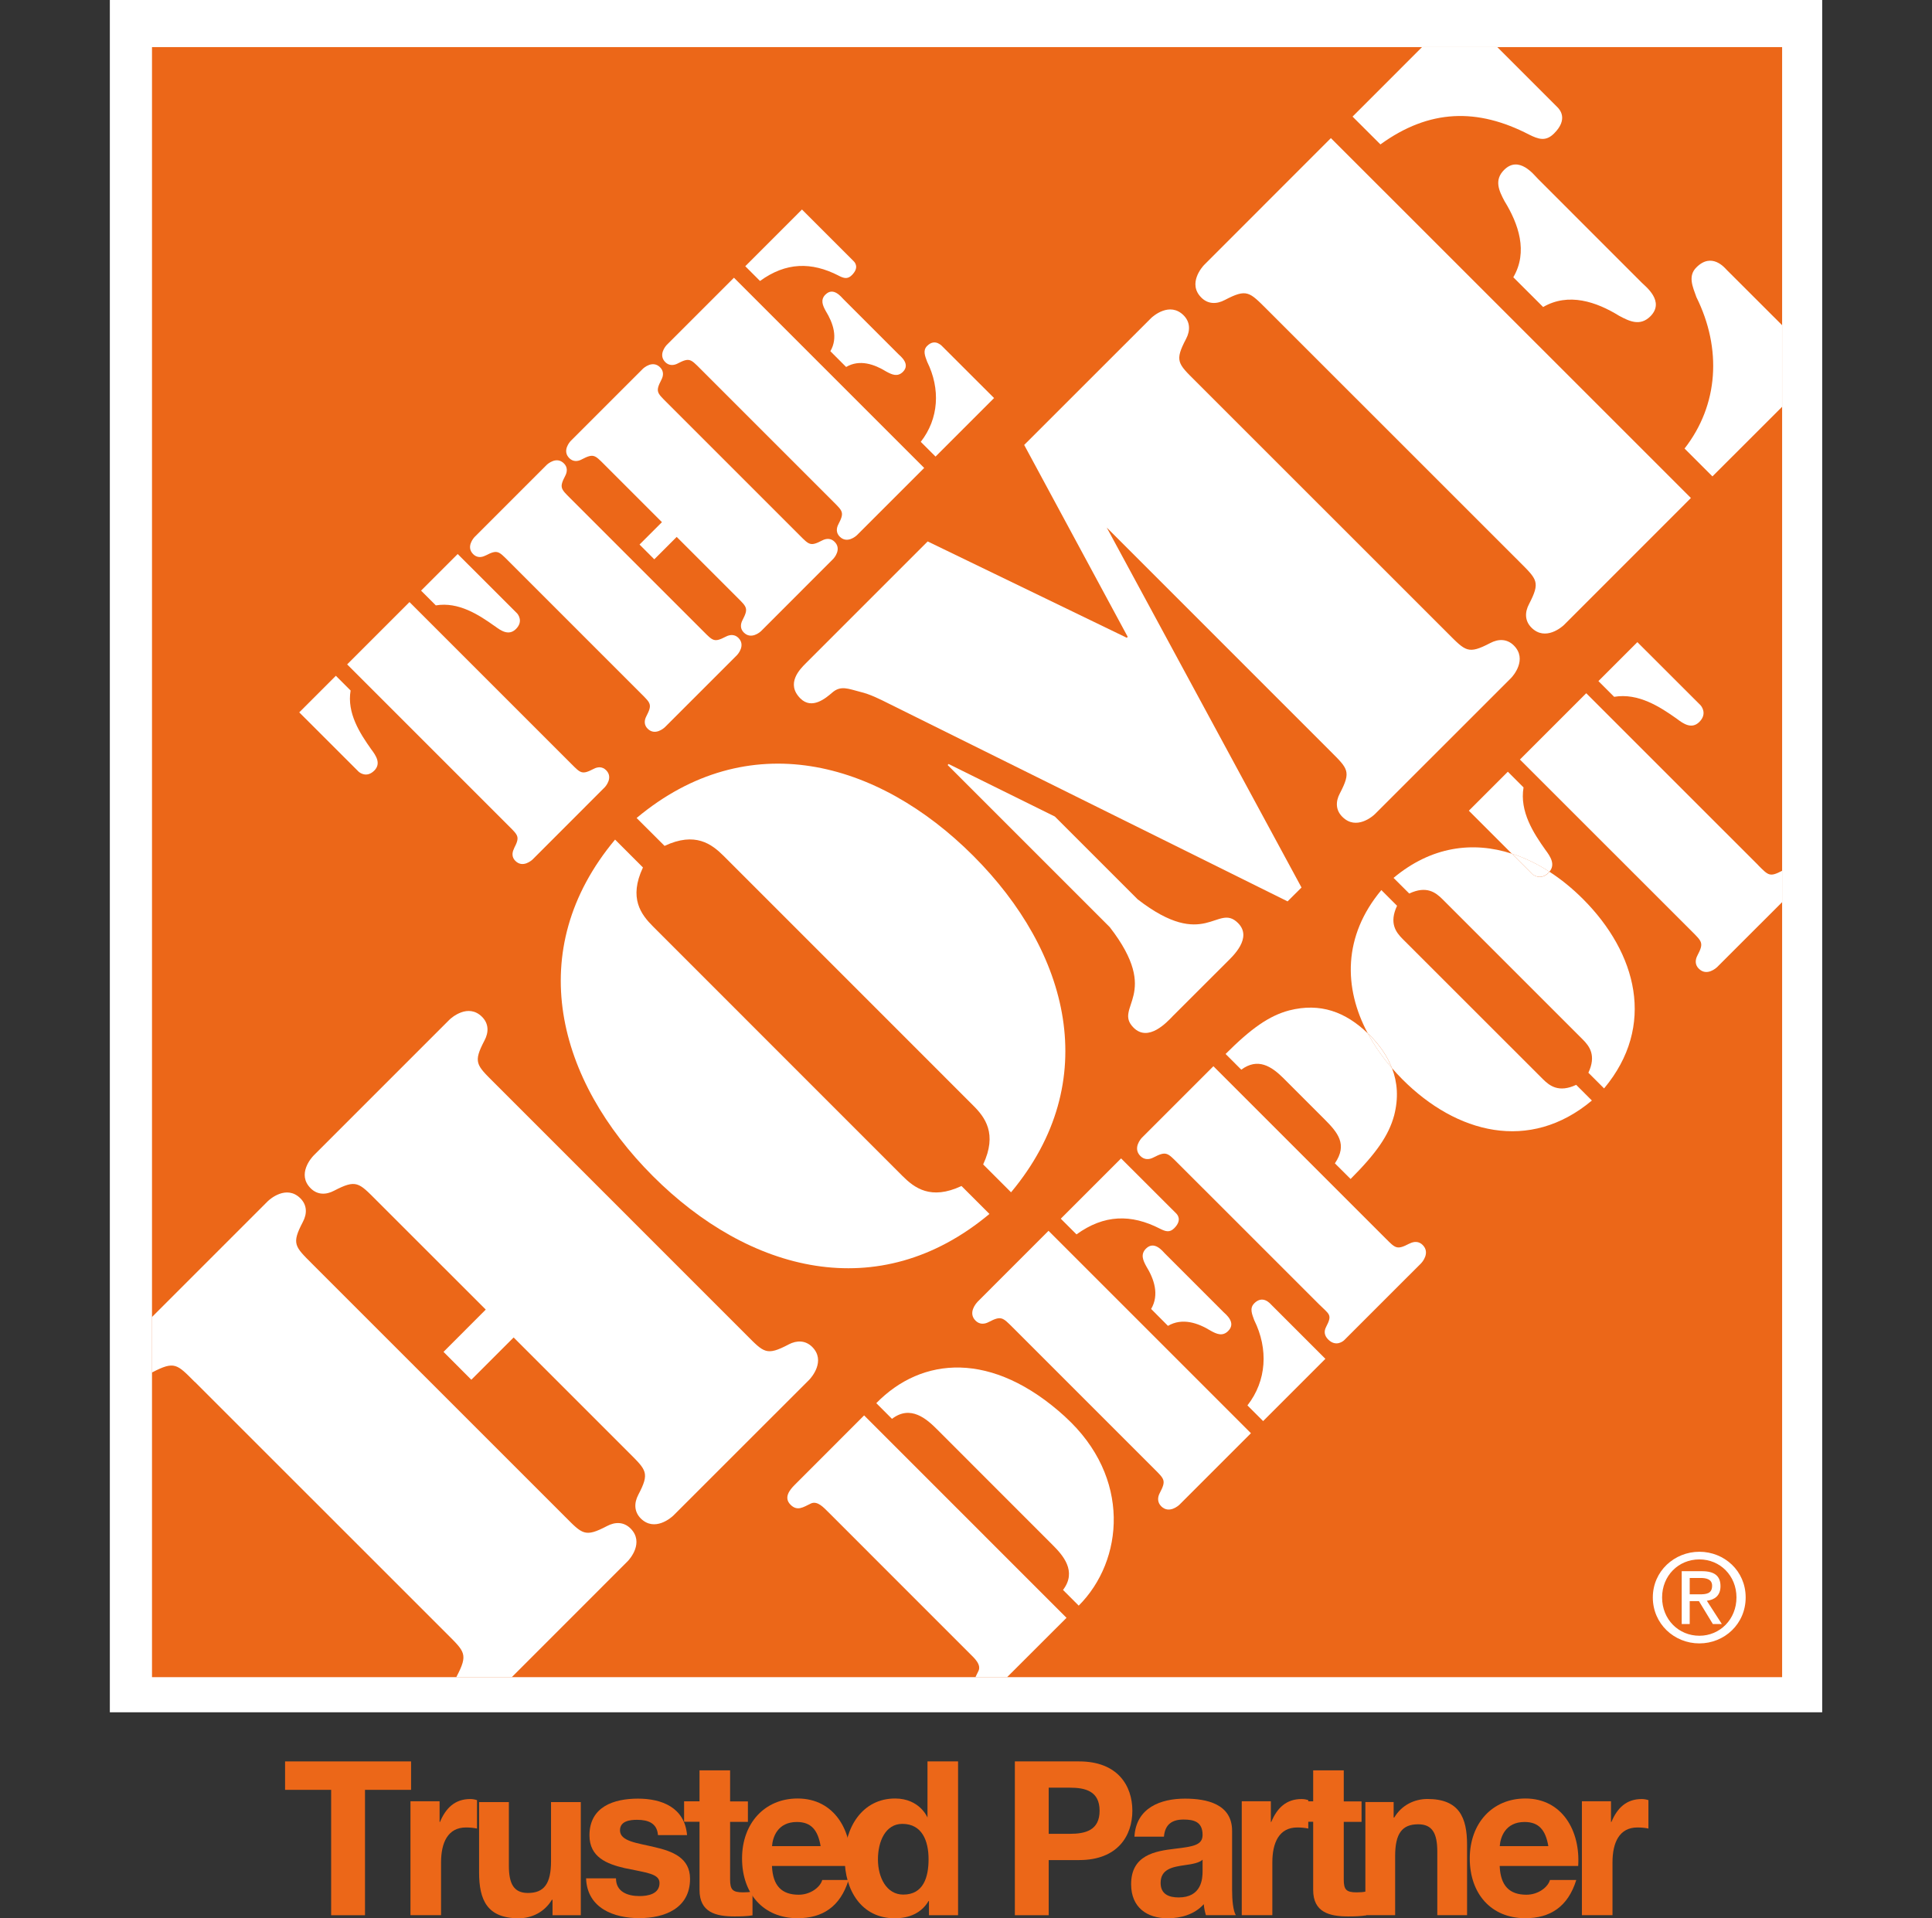 <svg width="141" height="140" viewBox="0 0 141 140" fill="none" xmlns="http://www.w3.org/2000/svg">
<rect x="0" y="0" width="141" height="140" fill="#333333" stroke="none"/>
<g clip-path="url(#clip0_3168_2126)">
<path d="M131.421 2.079H9.734V123.766H131.421V2.079Z" fill="#EC6718"/>
<path fill-rule="evenodd" clip-rule="evenodd" d="M8.016 124.971H132.986V0H8.016V124.971ZM11.093 100.172V3.438H130.062V122.407H11.093V100.172Z" fill="white"/>
<path fill-rule="evenodd" clip-rule="evenodd" d="M14.222 100.859L32.63 119.261C33.929 120.56 34.171 120.738 33.331 122.348C33.321 122.368 33.311 122.388 33.301 122.412H37.346L45.812 113.942C45.95 113.804 47.037 112.579 46.019 111.556C45.525 111.063 44.893 111.063 44.3 111.379C42.685 112.223 42.513 111.976 41.214 110.672L22.811 92.27C21.507 90.966 21.26 90.793 22.105 89.178C22.421 88.58 22.416 87.953 21.922 87.459C20.905 86.447 19.68 87.533 19.541 87.672L11.086 96.127V100.177C11.086 100.177 11.116 100.162 11.13 100.152C12.745 99.313 12.918 99.56 14.217 100.864L14.222 100.859Z" fill="white"/>
<path fill-rule="evenodd" clip-rule="evenodd" d="M57.553 98.127C55.938 98.972 55.76 98.725 54.466 97.426L36.063 79.019C34.764 77.72 34.517 77.547 35.362 75.932C35.678 75.339 35.673 74.707 35.179 74.213C34.162 73.2 32.937 74.287 32.798 74.425L22.881 84.343C22.738 84.486 21.651 85.706 22.669 86.723C23.158 87.217 23.795 87.217 24.387 86.901C26.003 86.061 26.18 86.308 27.474 87.607L35.451 95.579L32.369 98.666L34.399 100.701L37.486 97.614L45.882 106.01C47.181 107.309 47.428 107.487 46.583 109.097C46.272 109.694 46.272 110.322 46.761 110.821C47.778 111.833 49.003 110.751 49.147 110.608L59.069 100.691C59.207 100.547 60.289 99.323 59.276 98.305C58.782 97.816 58.155 97.811 57.558 98.122L57.553 98.127Z" fill="white"/>
<path fill-rule="evenodd" clip-rule="evenodd" d="M89.39 21.894C91.005 21.05 91.178 21.302 92.477 22.596L110.885 40.998C112.189 42.302 112.426 42.475 111.591 44.09C111.275 44.683 111.275 45.315 111.769 45.809C112.786 46.826 114.016 45.74 114.154 45.601L123.405 36.346L97.13 10.08L87.884 19.331C87.746 19.469 86.654 20.699 87.672 21.716C88.161 22.21 88.793 22.21 89.39 21.894Z" fill="white"/>
<path fill-rule="evenodd" clip-rule="evenodd" d="M110.442 20.235L112.62 22.408C114.477 21.331 116.512 22.028 118.161 23.045C118.937 23.465 119.707 23.821 120.448 23.085C121.53 21.998 120.092 20.907 119.811 20.625L112.229 13.039C111.948 12.757 110.851 11.32 109.77 12.402C109.034 13.138 109.39 13.913 109.804 14.684C110.822 16.338 111.533 18.373 110.446 20.23L110.442 20.235Z" fill="white"/>
<path fill-rule="evenodd" clip-rule="evenodd" d="M123.806 19.514C123.174 20.141 123.529 20.917 123.806 21.687C125.668 25.441 125.431 29.545 122.941 32.736L124.976 34.77L130.058 29.693V23.732L126.013 19.692C125.875 19.549 124.927 18.388 123.806 19.514Z" fill="white"/>
<path fill-rule="evenodd" clip-rule="evenodd" d="M100.746 10.54C104.322 7.947 107.833 7.878 111.587 9.819C112.288 10.169 112.812 10.342 113.414 9.745C114.471 8.697 113.834 7.991 113.656 7.818L109.28 3.442H103.778L98.711 8.51L100.751 10.545L100.746 10.54Z" fill="white"/>
<path fill-rule="evenodd" clip-rule="evenodd" d="M63.064 103.303L58.011 108.361C57.616 108.751 57.181 109.309 57.695 109.823C58.189 110.317 58.624 110.001 59.157 109.744C59.651 109.487 60.14 110.06 60.441 110.351L70.788 120.699C71.085 120.995 71.658 121.494 71.396 121.983C71.327 122.131 71.248 122.274 71.188 122.412H73.495L77.836 118.076L63.069 103.308L63.064 103.303Z" fill="white"/>
<path fill-rule="evenodd" clip-rule="evenodd" d="M116.657 49.711L117.803 50.857C119.561 50.56 121.142 51.583 122.367 52.452C122.861 52.832 123.468 53.242 124.021 52.689C124.614 52.096 124.179 51.548 124.1 51.464L119.497 46.866L116.652 49.711H116.657Z" fill="white"/>
<path fill-rule="evenodd" clip-rule="evenodd" d="M107.199 59.169L110.335 62.305C111.279 62.611 112.197 63.051 113.077 63.624C113.536 63.09 113.146 62.508 112.79 62.033C111.921 60.809 110.894 59.233 111.19 57.47L110.044 56.324L107.199 59.169Z" fill="white"/>
<path fill-rule="evenodd" clip-rule="evenodd" d="M128.326 63.154L115.766 50.595L110.926 55.435L123.491 67.995C124.217 68.726 124.36 68.825 123.881 69.733C123.703 70.069 123.703 70.425 123.979 70.696C124.552 71.274 125.244 70.657 125.323 70.578L130.059 65.846V63.555C129.156 64.029 129.057 63.89 128.326 63.16V63.154Z" fill="white"/>
<path fill-rule="evenodd" clip-rule="evenodd" d="M123.317 118.53V116.856H123.989L125.006 118.53H125.663L124.567 116.831C125.13 116.762 125.564 116.461 125.564 115.769C125.564 115.009 125.115 114.673 124.201 114.673H122.734V118.53H123.317ZM124.112 115.167C124.522 115.167 124.952 115.256 124.952 115.735C124.952 116.327 124.512 116.362 124.014 116.362H123.317V115.167H124.112Z" fill="white"/>
<path fill-rule="evenodd" clip-rule="evenodd" d="M124.023 119.943C125.845 119.943 127.401 118.53 127.401 116.589C127.401 114.648 125.841 113.255 124.023 113.255C122.205 113.255 120.625 114.668 120.625 116.589C120.625 118.51 122.181 119.943 124.023 119.943ZM124.023 113.813C125.539 113.813 126.73 115.004 126.73 116.589C126.73 118.175 125.534 119.385 124.023 119.385C122.512 119.385 121.302 118.199 121.302 116.589C121.302 115.004 122.492 113.813 124.023 113.813Z" fill="white"/>
<path fill-rule="evenodd" clip-rule="evenodd" d="M70.171 86.56C67.929 87.612 66.734 86.699 65.855 85.82L47.664 67.624C46.785 66.745 45.871 65.555 46.923 63.313L44.889 61.278C38.127 69.373 40.661 78.851 47.65 85.839C54.643 92.828 64.116 95.362 72.211 88.6L70.171 86.56Z" fill="white"/>
<path fill-rule="evenodd" clip-rule="evenodd" d="M46.461 59.702L48.501 61.737C50.738 60.685 51.938 61.599 52.817 62.473L71.008 80.668C71.892 81.542 72.8 82.743 71.753 84.985L73.788 87.02C80.55 78.92 78.016 69.447 71.027 62.458C64.039 55.469 54.561 52.936 46.466 59.697L46.461 59.702Z" fill="white"/>
<path fill-rule="evenodd" clip-rule="evenodd" d="M82.229 46.545L67.703 39.517L58.803 48.417C58.384 48.837 57.327 49.889 58.413 50.975C59.258 51.82 60.275 50.945 60.73 50.555C61.362 49.997 61.925 50.279 62.764 50.491C63.5 50.664 64.202 51.02 64.908 51.375L93.969 65.787L94.986 64.775L80.772 38.504L97.08 54.813C98.379 56.112 98.626 56.289 97.787 57.9C97.466 58.497 97.471 59.129 97.969 59.618C98.982 60.636 100.212 59.554 100.35 59.411L110.272 49.493C110.416 49.35 111.497 48.125 110.48 47.108C109.986 46.619 109.359 46.614 108.756 46.935C107.141 47.775 106.968 47.528 105.669 46.229L87.262 27.826C85.958 26.527 85.711 26.354 86.56 24.734C86.872 24.142 86.872 23.509 86.383 23.015C85.365 21.998 84.14 23.085 84.002 23.223L74.746 32.474L82.303 46.481L82.229 46.55V46.545Z" fill="white"/>
<path fill-rule="evenodd" clip-rule="evenodd" d="M85.558 74.193L89.553 70.203C89.938 69.817 91.44 68.454 90.353 67.368C88.842 65.856 87.973 69.467 83.024 65.634L76.984 59.594L69.229 55.761L69.16 55.835L80.994 67.669C84.822 72.618 81.216 73.492 82.728 75.003C83.814 76.09 85.177 74.583 85.562 74.193H85.558Z" fill="white"/>
<path fill-rule="evenodd" clip-rule="evenodd" d="M77.738 103.402C72.404 98.542 67.272 99.016 63.953 102.409L65.099 103.555C66.457 102.508 67.642 103.575 68.393 104.326L76.804 112.742C77.555 113.488 78.627 114.673 77.58 116.041L78.726 117.187C82.005 113.907 82.593 107.827 77.738 103.407V103.402Z" fill="white"/>
<path fill-rule="evenodd" clip-rule="evenodd" d="M71.318 95.046C71.239 95.125 70.626 95.821 71.199 96.389C71.476 96.666 71.832 96.666 72.167 96.483C73.071 96.014 73.175 96.152 73.906 96.878L84.253 107.225C84.984 107.956 85.122 108.055 84.643 108.964C84.465 109.299 84.47 109.655 84.742 109.932C85.315 110.505 86.006 109.892 86.085 109.813L91.296 104.603L76.523 89.83L71.313 95.041L71.318 95.046Z" fill="white"/>
<path fill-rule="evenodd" clip-rule="evenodd" d="M91.533 95.129C91.177 95.485 91.38 95.92 91.533 96.349C92.58 98.463 92.442 100.78 91.039 102.573L92.185 103.718L96.729 99.174L92.778 95.223C92.699 95.144 92.165 94.492 91.533 95.125V95.129Z" fill="white"/>
<path fill-rule="evenodd" clip-rule="evenodd" d="M85.236 96.769C86.283 96.157 87.429 96.552 88.352 97.12C88.787 97.362 89.222 97.559 89.636 97.14C90.249 96.527 89.444 95.915 89.286 95.757L85.019 91.489C84.861 91.331 84.248 90.521 83.636 91.129C83.221 91.544 83.418 91.983 83.655 92.418C84.228 93.346 84.623 94.492 84.011 95.534L85.236 96.764V96.769Z" fill="white"/>
<path fill-rule="evenodd" clip-rule="evenodd" d="M81.819 84.545L77.418 88.946L78.564 90.092C80.579 88.635 82.555 88.595 84.668 89.682C85.064 89.879 85.36 89.978 85.696 89.642C86.288 89.049 85.933 88.654 85.834 88.556L81.823 84.55L81.819 84.545Z" fill="white"/>
<path fill-rule="evenodd" clip-rule="evenodd" d="M102.849 90.768C101.94 91.243 101.842 91.104 101.116 90.378L88.556 77.818L83.345 83.029C83.266 83.108 82.654 83.799 83.227 84.372C83.503 84.649 83.859 84.654 84.195 84.471C85.103 84.002 85.202 84.135 85.933 84.866L96.28 95.209C97.011 95.939 97.258 95.934 96.784 96.838C96.606 97.174 96.656 97.485 96.932 97.762C97.505 98.335 98.044 97.876 98.118 97.796L103.709 92.206C103.788 92.127 104.4 91.435 103.827 90.862C103.551 90.586 103.195 90.591 102.859 90.768H102.849Z" fill="white"/>
<path fill-rule="evenodd" clip-rule="evenodd" d="M94.088 73.744C92.626 74.134 91.322 75.047 89.445 76.924L90.591 78.07C91.796 77.181 92.784 77.813 93.673 78.697L96.656 81.681C97.624 82.649 98.37 83.518 97.422 84.906L98.568 86.047C100.444 84.17 101.353 82.866 101.748 81.404C102.074 80.13 101.99 78.999 101.59 77.957C100.894 77.156 100.301 76.302 99.827 75.423C98.197 73.852 96.36 73.166 94.088 73.744Z" fill="white"/>
<path fill-rule="evenodd" clip-rule="evenodd" d="M112.603 78.762L102.369 68.533C101.875 68.039 101.366 67.372 101.959 66.108L100.813 64.962C98.008 68.321 98.047 72.099 99.825 75.423C99.865 75.462 99.909 75.497 99.954 75.537C100.705 76.287 101.253 77.092 101.589 77.957C101.831 78.238 102.087 78.515 102.359 78.786C106.286 82.718 111.62 84.14 116.178 80.322L115.033 79.177C113.768 79.769 113.096 79.255 112.603 78.762Z" fill="white"/>
<path fill-rule="evenodd" clip-rule="evenodd" d="M111.798 63.767L110.336 62.305C107.497 61.386 104.459 61.767 101.703 64.073L102.849 65.214C104.113 64.621 104.78 65.135 105.279 65.634L115.508 75.863C116.001 76.356 116.515 77.028 115.922 78.293L117.068 79.438C120.881 74.875 119.454 69.546 115.527 65.614C114.762 64.849 113.937 64.177 113.083 63.624C113.063 63.648 113.053 63.668 113.028 63.693C112.436 64.286 111.887 63.856 111.803 63.772L111.798 63.767Z" fill="white"/>
<path fill-rule="evenodd" clip-rule="evenodd" d="M111.798 63.767C111.877 63.851 112.43 64.281 113.023 63.688C113.047 63.668 113.057 63.643 113.077 63.619C112.198 63.051 111.279 62.606 110.336 62.3L111.798 63.762V63.767Z" fill="white"/>
<path fill-rule="evenodd" clip-rule="evenodd" d="M99.824 75.423C100.298 76.307 100.886 77.157 101.587 77.957C101.252 77.093 100.703 76.292 99.953 75.537C99.913 75.497 99.869 75.463 99.824 75.423Z" fill="white"/>
<path fill-rule="evenodd" clip-rule="evenodd" d="M37.52 61.925C37.352 62.241 37.352 62.577 37.614 62.833C38.153 63.372 38.8 62.794 38.874 62.725L44.124 57.47C44.198 57.396 44.771 56.744 44.232 56.21C43.971 55.949 43.64 55.949 43.324 56.117C42.469 56.561 42.375 56.432 41.689 55.746L29.885 43.942L25.336 48.491L37.14 60.295C37.827 60.981 37.955 61.075 37.511 61.925H37.52Z" fill="white"/>
<path fill-rule="evenodd" clip-rule="evenodd" d="M36.094 45.685C36.559 46.036 37.131 46.426 37.655 45.908C38.213 45.35 37.803 44.831 37.729 44.757L33.403 40.435L30.73 43.107L31.807 44.184C33.462 43.907 34.943 44.87 36.094 45.69V45.685Z" fill="white"/>
<path fill-rule="evenodd" clip-rule="evenodd" d="M27.312 56.245C27.831 55.726 27.441 55.148 27.09 54.684C26.275 53.533 25.307 52.047 25.588 50.397L24.512 49.321L21.84 51.992L26.166 56.314C26.241 56.388 26.759 56.798 27.317 56.24L27.312 56.245Z" fill="white"/>
<path fill-rule="evenodd" clip-rule="evenodd" d="M42.461 33.526C43.316 33.081 43.409 33.21 44.096 33.896L48.309 38.109L46.674 39.744L47.751 40.821L49.386 39.186L53.821 43.621C54.507 44.307 54.636 44.401 54.191 45.256C54.023 45.572 54.023 45.908 54.285 46.164C54.823 46.703 55.475 46.13 55.549 46.056L60.8 40.801C60.874 40.727 61.447 40.075 60.908 39.541C60.646 39.28 60.316 39.28 59.999 39.447C59.145 39.892 59.051 39.764 58.365 39.077L48.64 29.352C47.953 28.666 47.825 28.572 48.269 27.717C48.437 27.401 48.437 27.07 48.175 26.809C47.637 26.27 46.985 26.848 46.911 26.922L41.661 32.172C41.587 32.246 41.009 32.898 41.547 33.437C41.809 33.699 42.14 33.699 42.456 33.531L42.461 33.526Z" fill="white"/>
<path fill-rule="evenodd" clip-rule="evenodd" d="M35.442 40.544C36.296 40.099 36.39 40.228 37.077 40.914L46.801 50.639C47.488 51.326 47.616 51.419 47.172 52.274C47.004 52.59 47.004 52.926 47.266 53.183C47.804 53.721 48.456 53.143 48.53 53.069L53.78 47.819C53.854 47.745 54.427 47.093 53.889 46.555C53.632 46.298 53.296 46.298 52.98 46.461C52.126 46.905 52.032 46.777 51.345 46.09L41.62 36.366C40.934 35.679 40.805 35.585 41.25 34.731C41.418 34.415 41.418 34.079 41.156 33.822C40.618 33.284 39.971 33.861 39.897 33.931L34.642 39.186C34.568 39.26 33.995 39.912 34.533 40.445C34.795 40.707 35.126 40.707 35.442 40.539V40.544Z" fill="white"/>
<path fill-rule="evenodd" clip-rule="evenodd" d="M60.246 21.494C59.855 21.885 60.043 22.295 60.265 22.7C60.804 23.574 61.174 24.65 60.601 25.633L61.752 26.784C62.735 26.206 63.812 26.582 64.686 27.12C65.096 27.342 65.501 27.53 65.896 27.14C66.469 26.567 65.708 25.989 65.56 25.841L61.55 21.83C61.401 21.682 60.824 20.922 60.251 21.494H60.246Z" fill="white"/>
<path fill-rule="evenodd" clip-rule="evenodd" d="M68.281 33.318L72.548 29.051L68.834 25.342C68.76 25.268 68.256 24.655 67.663 25.248C67.328 25.584 67.515 25.989 67.663 26.399C68.646 28.384 68.518 30.558 67.199 32.247L68.276 33.323L68.281 33.318Z" fill="white"/>
<path fill-rule="evenodd" clip-rule="evenodd" d="M49.46 26.527C50.315 26.083 50.408 26.211 51.095 26.898L60.82 36.623C61.506 37.309 61.635 37.403 61.19 38.257C61.022 38.573 61.022 38.904 61.284 39.166C61.822 39.704 62.474 39.127 62.548 39.052L67.448 34.153L53.565 20.27L48.665 25.169C48.591 25.243 48.018 25.895 48.556 26.433C48.818 26.69 49.149 26.69 49.465 26.527H49.46Z" fill="white"/>
<path fill-rule="evenodd" clip-rule="evenodd" d="M61.206 20.121C61.577 20.309 61.853 20.398 62.169 20.082C62.728 19.524 62.392 19.153 62.298 19.059L58.529 15.291L54.391 19.43L55.467 20.507C57.359 19.134 59.216 19.099 61.202 20.116L61.206 20.121Z" fill="white"/>
<path d="M24.168 130.631H20.805V128.556H30.001V130.631H26.638V139.783H24.168V130.631Z" fill="#EC6718"/>
<path d="M29.957 131.465H32.081V132.977H32.11C32.535 131.954 33.207 131.302 34.323 131.302C34.496 131.302 34.654 131.332 34.812 131.382V133.456C34.609 133.406 34.279 133.377 34.012 133.377C32.683 133.377 32.189 134.483 32.189 135.93V139.778H29.957V131.465Z" fill="#EC6718"/>
<path d="M90.625 131.465H92.749V132.977H92.778C93.203 131.954 93.875 131.302 94.991 131.302C95.164 131.302 95.322 131.332 95.48 131.382V133.456C95.278 133.406 94.947 133.377 94.68 133.377C93.351 133.377 92.857 134.483 92.857 135.93V139.778H90.625V131.465Z" fill="#EC6718"/>
<path d="M42.393 139.783H40.324V138.652H40.279C39.726 139.58 38.778 140.005 37.859 140.005C35.548 140.005 34.965 138.666 34.965 136.656V131.525H37.138V136.162C37.138 137.501 37.504 138.158 38.531 138.158C39.711 138.158 40.215 137.481 40.215 135.831V131.525H42.388V139.783H42.393Z" fill="#EC6718"/>
<path d="M99.641 131.52H101.71V132.651H101.755C102.308 131.722 103.256 131.298 104.175 131.298C106.486 131.298 107.069 132.636 107.069 134.646V139.778H104.896V135.14C104.896 133.802 104.53 133.145 103.503 133.145C102.322 133.145 101.819 133.821 101.819 135.471V139.778H99.646V131.52H99.641Z" fill="#EC6718"/>
<path d="M44.956 137.101C44.956 138.074 45.806 138.385 46.67 138.385C47.297 138.385 48.132 138.232 48.132 137.432C48.132 136.745 47.184 136.681 45.594 136.345C44.29 136.044 43.02 135.545 43.02 133.955C43.02 131.851 44.813 131.273 46.557 131.273C48.3 131.273 49.969 131.915 50.142 133.935H48.019C47.954 133.056 47.297 132.819 46.492 132.819C45.989 132.819 45.248 132.898 45.248 133.584C45.248 134.399 46.522 134.508 47.782 134.814C49.085 135.115 50.36 135.594 50.36 137.125C50.36 139.294 48.488 139.995 46.651 139.995C44.813 139.995 42.852 139.279 42.773 137.091H44.952L44.956 137.101Z" fill="#EC6718"/>
<path d="M53.284 131.475H54.583V132.967H53.284V137.17C53.284 137.926 53.472 138.113 54.228 138.113C54.48 138.113 54.717 138.098 54.919 138.049V139.792C54.544 139.857 54.055 139.871 53.615 139.871C52.232 139.871 51.052 139.57 51.052 137.935V132.962H49.926V131.47H51.052V129.208H53.284V131.47V131.475Z" fill="#EC6718"/>
<path d="M98.069 131.475H99.368V132.967H98.069V137.17C98.069 137.926 98.257 138.113 99.013 138.113C99.265 138.113 99.502 138.098 99.704 138.049V139.792C99.329 139.857 98.84 139.871 98.4 139.871C97.017 139.871 95.837 139.57 95.837 137.935V132.962H94.711V131.47H95.837V129.208H98.069V131.47V131.475Z" fill="#EC6718"/>
<path d="M56.339 136.187C56.398 137.644 57.06 138.286 58.29 138.286C59.164 138.286 59.871 137.723 60.009 137.209H61.93C61.318 139.18 60.009 140 58.211 140C55.707 140 54.156 138.202 54.156 135.639C54.156 133.076 55.801 131.263 58.211 131.263C60.913 131.263 62.236 133.639 62.069 136.187H56.339ZM59.89 134.74C59.693 133.584 59.214 132.977 58.157 132.977C56.744 132.977 56.389 134.098 56.344 134.74H59.89Z" fill="#EC6718"/>
<path d="M115.449 131.465H117.573V132.977H117.603C118.027 131.954 118.699 131.302 119.815 131.302C119.988 131.302 120.146 131.332 120.304 131.382V133.456C120.102 133.406 119.771 133.377 119.504 133.377C118.176 133.377 117.682 134.483 117.682 135.93V139.778H115.449V131.465Z" fill="#EC6718"/>
<path d="M109.449 136.187C109.508 137.644 110.17 138.286 111.4 138.286C112.274 138.286 112.98 137.723 113.118 137.209H115.04C114.427 139.18 113.118 140 111.321 140C108.816 140 107.266 138.202 107.266 135.639C107.266 133.076 108.91 131.263 111.321 131.263C114.022 131.263 115.346 133.639 115.178 136.187H109.449ZM113 134.74C112.802 133.584 112.323 132.977 111.266 132.977C109.854 132.977 109.498 134.098 109.454 134.74H113Z" fill="#EC6718"/>
<path d="M67.689 132.646V128.556H69.921V139.783H67.797V138.745H67.768C67.249 139.625 66.355 140.005 65.298 140.005C62.844 140.005 61.648 137.916 61.648 135.649C61.648 133.382 62.933 131.263 65.323 131.263C67.126 131.263 67.684 132.646 67.684 132.646H67.689ZM65.852 133.115C64.627 133.115 64.073 134.389 64.073 135.708C64.073 137.027 64.696 138.276 65.921 138.276C67.383 138.276 67.768 137.027 67.768 135.693C67.768 134.36 67.299 133.115 65.852 133.115Z" fill="#EC6718"/>
<path d="M74.066 128.556H78.758C81.574 128.556 82.641 130.334 82.641 132.157C82.641 133.979 81.574 135.757 78.758 135.757H76.536V139.783H74.066V128.556ZM76.536 133.841H78.082C79.213 133.841 80.25 133.589 80.25 132.157C80.25 130.725 79.213 130.473 78.082 130.473H76.536V133.836V133.841Z" fill="#EC6718"/>
<path d="M82.793 134.043C82.916 131.93 84.719 131.273 86.477 131.273C88.038 131.273 89.92 131.643 89.92 133.629V137.935C89.92 138.686 89.994 139.442 90.191 139.778H88.008C87.934 139.521 87.87 139.249 87.855 138.977C87.174 139.728 86.186 140.005 85.218 140.005C83.716 140.005 82.551 139.22 82.551 137.52C82.551 135.392 84.294 135.1 85.766 134.928C87.114 134.769 87.766 134.656 87.766 133.92C87.766 132.957 87.129 132.799 86.374 132.799C85.539 132.799 85.025 133.15 84.946 134.048H82.793V134.043ZM87.766 135.728C87.539 135.95 87.055 136.049 86.462 136.128C85.569 136.256 84.704 136.414 84.704 137.427C84.704 138.261 85.326 138.484 86.023 138.484C87.707 138.484 87.766 137.091 87.766 136.577V135.728Z" fill="#EC6718"/>
</g>
<defs>
<clipPath id="clip0_3168_2126">
<rect width="140" height="140" fill="white" transform="translate(0.5)"/>
</clipPath>
</defs>
</svg>
